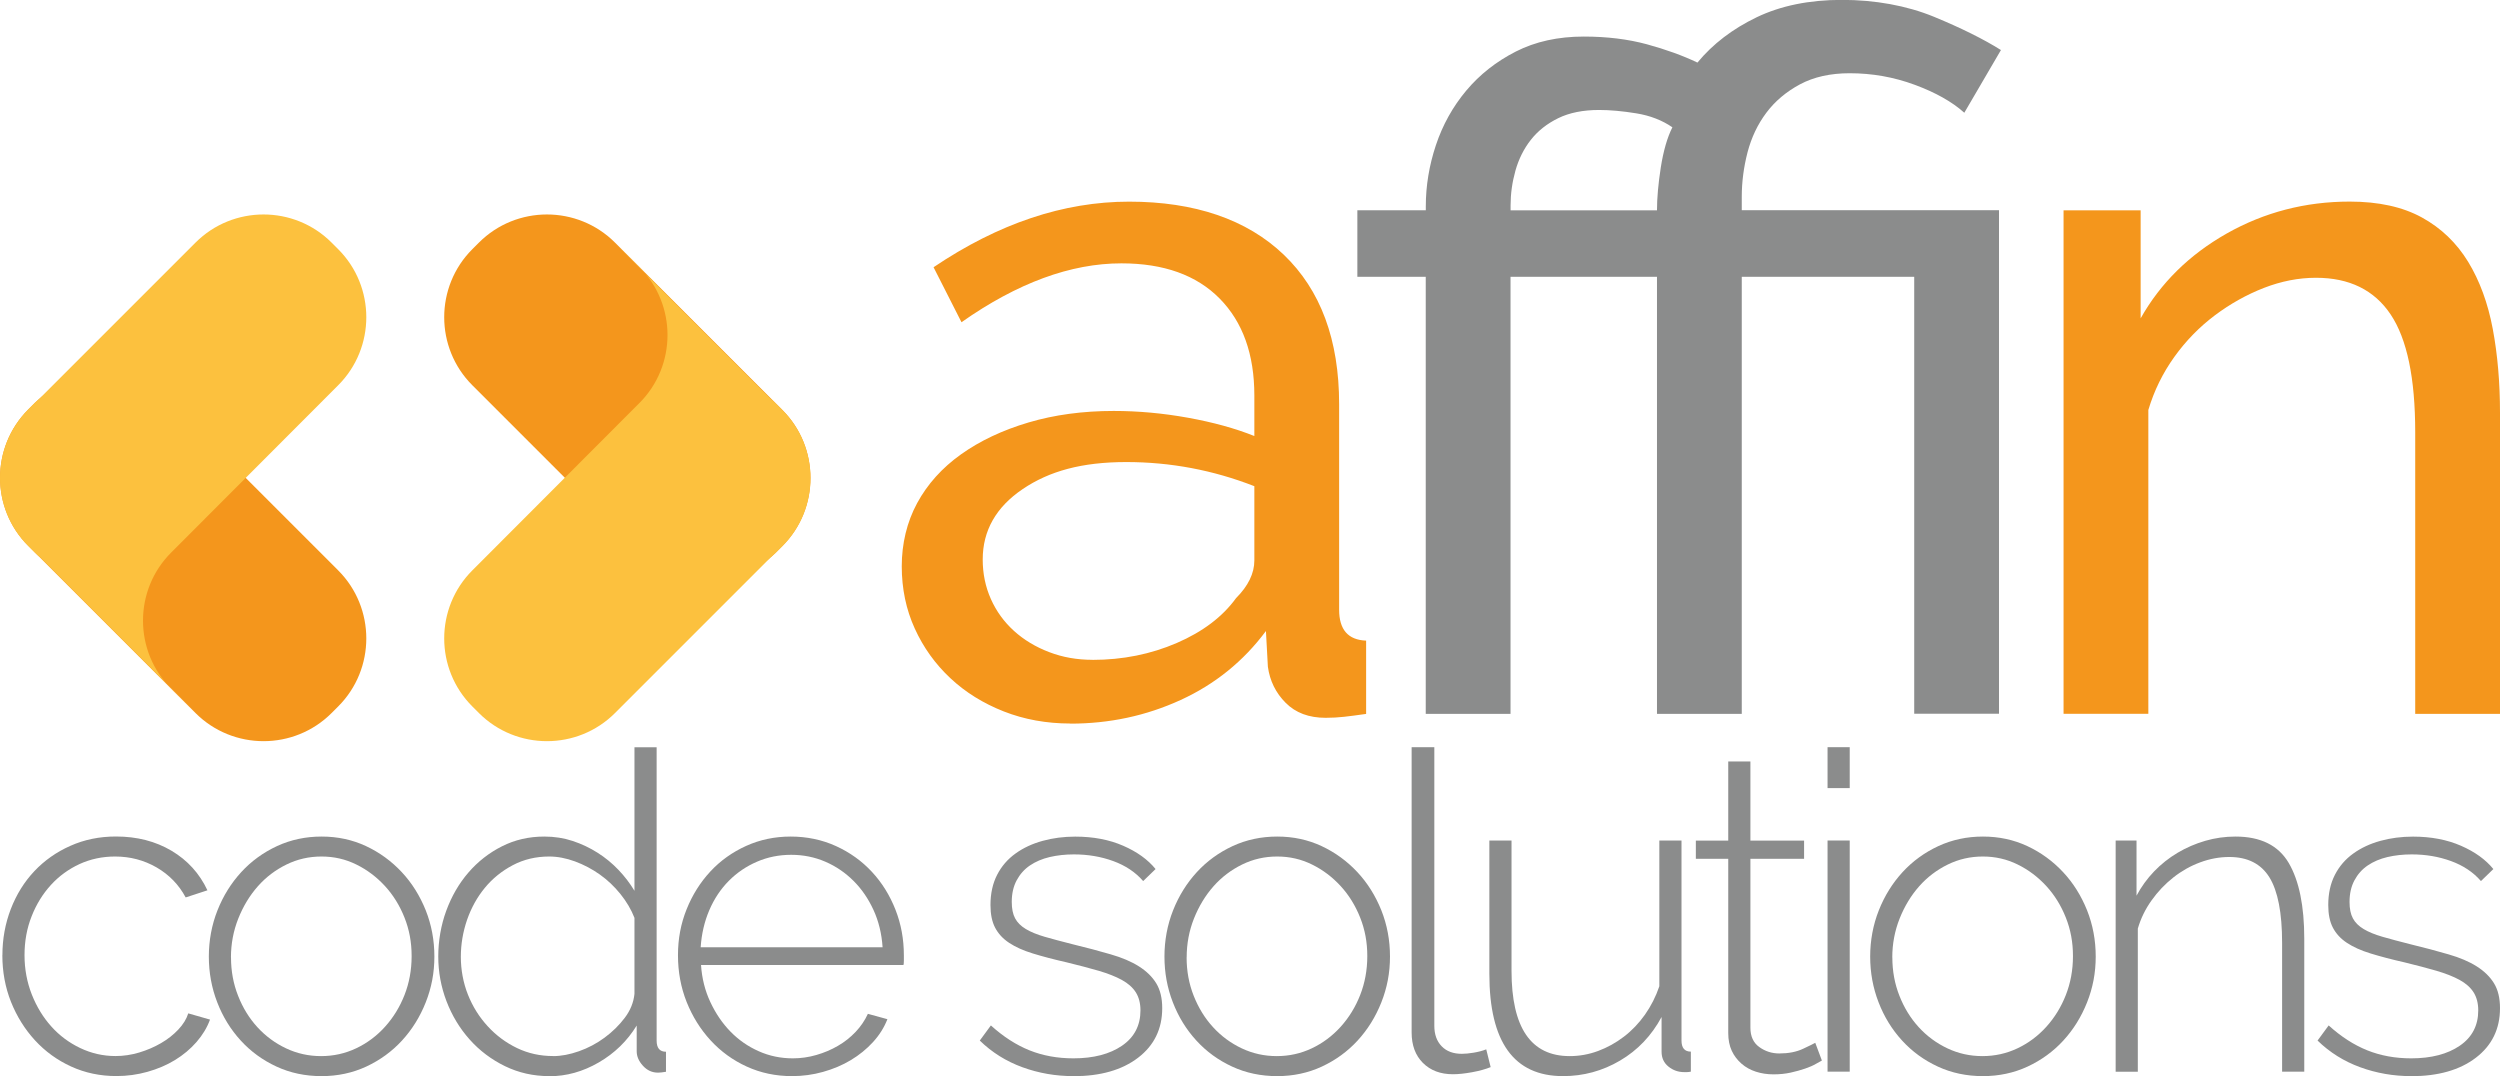 <svg xmlns="http://www.w3.org/2000/svg" width="913" height="393" viewBox="0 0 913 393" fill="none"><g clip-path="url(#clip0_9_37)"><path d="M0.88 348.836C0.88 342.881 1.911 337.269 3.951 331.958C6.012 326.647 8.868 322.046 12.54 318.154C16.212 314.262 20.592 311.166 25.681 308.909C30.77 306.629 36.331 305.49 42.365 305.49C50.03 305.49 56.794 307.231 62.635 310.693C68.475 314.155 72.855 318.971 75.754 325.142L67.809 327.744C65.319 323.099 61.776 319.444 57.181 316.778C52.586 314.133 47.54 312.8 42.021 312.8C37.383 312.8 33.046 313.725 29.052 315.552C25.058 317.402 21.558 319.939 18.595 323.185C15.632 326.432 13.27 330.238 11.552 334.624C9.813 339.01 8.954 343.741 8.954 348.836C8.954 353.932 9.856 358.705 11.617 363.199C13.399 367.693 15.782 371.585 18.745 374.874C21.708 378.186 25.23 380.809 29.288 382.744C33.346 384.679 37.641 385.668 42.172 385.668C45.092 385.668 47.969 385.238 50.846 384.378C53.702 383.518 56.365 382.378 58.791 380.959C61.217 379.562 63.322 377.906 65.104 376.014C66.886 374.122 68.11 372.144 68.754 370.08L76.699 372.359C75.625 375.283 73.972 378.014 71.76 380.551C69.549 383.088 66.929 385.281 63.901 387.13C60.874 388.979 57.524 390.398 53.852 391.43C50.181 392.462 46.401 392.978 42.515 392.978C36.567 392.978 31.07 391.817 25.981 389.495C20.892 387.173 16.491 383.969 12.776 379.927C9.061 375.885 6.141 371.198 4.015 365.887C1.911 360.576 0.859 354.9 0.859 348.836H0.88Z" fill="#8B8C8C"></path><path d="M117.432 393C111.484 393 106.008 391.839 100.984 389.517C95.96 387.195 91.601 384.034 87.929 380.013C84.257 376.014 81.38 371.348 79.34 366.059C77.279 360.748 76.269 355.179 76.269 349.331C76.269 343.483 77.322 337.763 79.426 332.452C81.53 327.142 84.429 322.497 88.101 318.498C91.772 314.499 96.131 311.338 101.156 308.995C106.18 306.672 111.613 305.511 117.453 305.511C123.294 305.511 128.683 306.672 133.665 308.995C138.625 311.317 142.984 314.499 146.72 318.498C150.456 322.497 153.355 327.163 155.481 332.452C157.585 337.763 158.637 343.375 158.637 349.331C158.637 355.287 157.585 360.748 155.481 366.059C153.376 371.37 150.478 376.014 146.806 380.013C143.134 384.012 138.775 387.173 133.751 389.517C128.726 391.839 123.294 393 117.453 393H117.432ZM84.364 349.653C84.364 354.642 85.223 359.307 86.963 363.694C88.68 368.08 91.042 371.886 94.005 375.132C96.969 378.379 100.469 380.959 104.462 382.851C108.456 384.743 112.729 385.69 117.26 385.69C121.791 385.69 126.064 384.743 130.057 382.851C134.051 380.959 137.573 378.336 140.6 374.982C143.628 371.628 146.011 367.757 147.729 363.371C149.447 358.985 150.327 354.255 150.327 349.159C150.327 344.063 149.468 339.505 147.729 335.119C145.99 330.732 143.628 326.905 140.6 323.594C137.573 320.304 134.094 317.66 130.143 315.724C126.192 313.768 121.962 312.8 117.41 312.8C112.858 312.8 108.607 313.768 104.613 315.724C100.619 317.681 97.119 320.326 94.156 323.68C91.193 327.034 88.809 330.969 87.027 335.441C85.245 339.935 84.343 344.665 84.343 349.653H84.364Z" fill="#8B8C8C"></path><path d="M200.594 393C194.753 393 189.364 391.774 184.382 389.345C179.422 386.915 175.106 383.668 171.499 379.605C167.87 375.541 165.079 370.897 163.06 365.65C161.063 360.404 160.054 354.964 160.054 349.331C160.054 343.698 161.02 337.914 162.974 332.603C164.928 327.292 167.612 322.648 171.069 318.649C174.526 314.649 178.606 311.446 183.309 309.081C188.011 306.694 193.164 305.511 198.79 305.511C202.462 305.511 205.919 306.049 209.161 307.124C212.403 308.199 215.431 309.64 218.244 311.424C221.057 313.209 223.591 315.294 225.867 317.681C228.143 320.068 230.075 322.605 231.707 325.314V272.894H239.802V380.035C239.802 382.744 240.94 384.098 243.216 384.098V391.409C242.572 391.516 242.035 391.602 241.606 391.645C241.176 391.688 240.747 391.731 240.317 391.731C238.149 391.731 236.324 390.893 234.799 389.216C233.274 387.539 232.523 385.776 232.523 383.948V374.53C229.066 380.164 224.449 384.657 218.652 388.012C212.876 391.366 206.842 393.043 200.572 393.043L200.594 393ZM202.054 385.69C204.974 385.69 208.109 385.087 211.459 383.905C214.808 382.722 217.922 381.067 220.778 378.96C223.633 376.853 226.103 374.444 228.143 371.735C230.204 369.026 231.385 366.102 231.707 362.963V335.205C230.526 332.173 228.808 329.27 226.597 326.518C224.385 323.766 221.873 321.379 219.06 319.38C216.247 317.38 213.219 315.789 209.977 314.585C206.735 313.402 203.6 312.8 200.572 312.8C195.72 312.8 191.275 313.854 187.281 315.961C183.287 318.068 179.873 320.82 177.06 324.239C174.247 327.658 172.1 331.549 170.576 335.914C169.072 340.3 168.299 344.816 168.299 349.46C168.299 354.104 169.158 358.92 170.898 363.264C172.615 367.585 175.02 371.434 178.112 374.788C181.183 378.143 184.747 380.787 188.805 382.744C192.864 384.7 197.266 385.668 202.011 385.668L202.054 385.69Z" fill="#8B8C8C"></path><path d="M289.253 393C283.305 393 277.808 391.839 272.719 389.517C267.63 387.195 263.228 383.991 259.514 379.949C255.777 375.885 252.879 371.219 250.753 365.908C248.649 360.598 247.596 354.921 247.596 348.858C247.596 342.795 248.649 337.312 250.753 332.065C252.857 326.819 255.756 322.218 259.428 318.262C263.099 314.305 267.458 311.209 272.483 308.93C277.507 306.651 282.94 305.511 288.78 305.511C294.621 305.511 300.225 306.672 305.314 308.995C310.403 311.317 314.762 314.456 318.433 318.412C322.105 322.368 324.961 326.97 327.022 332.216C329.084 337.462 330.093 343.01 330.093 348.858V350.879C330.093 351.696 330.028 352.212 329.943 352.427H256.014C256.336 357.286 257.474 361.823 259.428 365.973C261.382 370.144 263.83 373.735 266.793 376.767C269.756 379.798 273.191 382.185 277.078 383.905C280.964 385.647 285.13 386.507 289.553 386.507C292.473 386.507 295.329 386.098 298.142 385.281C300.955 384.464 303.575 383.367 306.001 381.948C308.427 380.551 310.596 378.831 312.486 376.831C314.375 374.831 315.857 372.638 316.952 370.252L324.081 372.208C322.9 375.24 321.139 378.035 318.82 380.572C316.501 383.109 313.795 385.303 310.725 387.152C307.654 389.001 304.262 390.42 300.59 391.452C296.918 392.484 293.139 393 289.253 393ZM322.32 345.934C321.998 340.967 320.881 336.409 318.992 332.302C317.102 328.195 314.676 324.647 311.691 321.68C308.707 318.713 305.292 316.369 301.406 314.692C297.519 313.015 293.354 312.177 288.931 312.177C284.507 312.177 280.342 313.015 276.455 314.692C272.569 316.369 269.133 318.692 266.17 321.68C263.207 324.669 260.823 328.238 259.041 332.388C257.259 336.559 256.207 341.074 255.885 345.934H322.341H322.32Z" fill="#8B8C8C"></path><path d="M392.019 393C385.534 393 379.329 391.925 373.381 389.753C367.433 387.582 362.258 384.335 357.814 380.013L361.872 374.487C366.402 378.594 371.105 381.626 375.979 383.582C380.853 385.539 386.2 386.507 392.019 386.507C399.362 386.507 405.289 384.958 409.776 381.884C414.264 378.809 416.497 374.487 416.497 368.983C416.497 366.381 415.917 364.188 414.801 362.404C413.663 360.619 411.967 359.114 409.69 357.867C407.414 356.62 404.602 355.523 401.252 354.534C397.902 353.567 394.016 352.535 389.592 351.46C384.847 350.384 380.703 349.288 377.203 348.213C373.682 347.138 370.804 345.826 368.528 344.321C366.252 342.816 364.556 340.967 363.418 338.795C362.28 336.624 361.722 333.871 361.722 330.517C361.722 326.303 362.537 322.626 364.148 319.487C365.758 316.348 368.013 313.746 370.869 311.704C373.724 309.64 377.031 308.113 380.767 307.081C384.504 306.049 388.476 305.533 392.684 305.533C399.276 305.533 405.117 306.651 410.184 308.866C415.273 311.08 419.203 313.918 422.016 317.38L417.485 321.766C414.672 318.52 411.022 316.09 406.534 314.456C402.046 312.822 397.28 312.026 392.191 312.026C389.056 312.026 386.114 312.349 383.344 312.994C380.596 313.639 378.191 314.671 376.129 316.068C374.068 317.466 372.458 319.294 371.277 321.508C370.096 323.723 369.494 326.346 369.494 329.378C369.494 331.872 369.902 333.871 370.718 335.377C371.534 336.903 372.823 338.193 374.605 339.268C376.387 340.343 378.685 341.289 381.497 342.106C384.31 342.924 387.66 343.805 391.546 344.794C396.85 346.084 401.553 347.331 405.654 348.535C409.755 349.718 413.19 351.18 415.939 352.922C418.687 354.663 420.792 356.706 422.252 359.092C423.712 361.479 424.442 364.511 424.442 368.188C424.442 375.756 421.5 381.798 415.617 386.292C409.733 390.785 401.853 393.021 392.04 393.021L392.019 393Z" fill="#8B8C8C"></path><path d="M466.42 393C460.472 393 454.997 391.839 449.972 389.517C444.948 387.195 440.589 384.034 436.917 380.013C433.246 376.014 430.368 371.348 428.328 366.059C426.267 360.748 425.258 355.179 425.258 349.331C425.258 343.483 426.31 337.763 428.414 332.452C430.519 327.142 433.417 322.497 437.089 318.498C440.761 314.499 445.12 311.338 450.144 308.995C455.169 306.672 460.601 305.511 466.442 305.511C472.282 305.511 477.672 306.672 482.653 308.995C487.613 311.317 491.972 314.499 495.708 318.498C499.444 322.497 502.343 327.163 504.469 332.452C506.573 337.763 507.625 343.375 507.625 349.331C507.625 355.287 506.573 360.748 504.469 366.059C502.365 371.37 499.466 376.014 495.794 380.013C492.122 384.012 487.764 387.173 482.739 389.517C477.715 391.839 472.282 393 466.442 393H466.42ZM433.353 349.653C433.353 354.642 434.212 359.307 435.951 363.694C437.69 368.08 440.031 371.886 443.015 375.132C445.979 378.379 449.479 380.959 453.472 382.851C457.466 384.743 461.739 385.69 466.27 385.69C470.8 385.69 475.073 384.743 479.067 382.851C483.061 380.959 486.583 378.336 489.61 374.982C492.638 371.628 495.021 367.757 496.739 363.371C498.457 358.985 499.337 354.255 499.337 349.159C499.337 344.063 498.478 339.505 496.739 335.119C495 330.732 492.638 326.905 489.61 323.594C486.583 320.304 483.104 317.66 479.153 315.724C475.202 313.768 470.972 312.8 466.42 312.8C461.868 312.8 457.617 313.768 453.623 315.724C449.629 317.681 446.129 320.326 443.166 323.68C440.203 327.034 437.819 330.969 436.037 335.441C434.255 339.935 433.374 344.665 433.374 349.653H433.353Z" fill="#8B8C8C"></path><path d="M515.549 272.872H523.816V374.638C523.816 377.777 524.717 380.271 526.5 382.099C528.282 383.948 530.73 384.851 533.865 384.851C535.046 384.851 536.484 384.722 538.159 384.442C539.834 384.163 541.38 383.776 542.776 383.217L544.386 389.71C542.539 390.463 540.285 391.086 537.579 391.581C534.874 392.075 532.555 392.312 530.601 392.312C526.07 392.312 522.42 390.936 519.65 388.184C516.901 385.432 515.527 381.712 515.527 377.068V272.851L515.549 272.872Z" fill="#8B8C8C"></path><path d="M570.818 393C552.889 393 543.914 380.551 543.914 355.674V306.973H552.009V354.534C552.009 375.304 559.094 385.69 573.245 385.69C576.809 385.69 580.266 385.066 583.616 383.819C586.965 382.572 590.1 380.852 593.021 378.616C595.941 376.401 598.496 373.713 600.729 370.574C602.941 367.435 604.701 363.973 605.99 360.189V306.952H614.085V379.992C614.085 382.701 615.223 384.055 617.499 384.055V391.366C616.962 391.473 616.468 391.538 616.039 391.538H615.073C612.904 391.538 610.993 390.871 609.318 389.517C607.643 388.162 606.806 386.356 606.806 384.077V371.413C603.134 378.229 598.088 383.539 591.646 387.324C585.226 391.108 578.269 393 570.818 393Z" fill="#8B8C8C"></path><path d="M665.318 387.324C664.888 387.539 664.158 387.947 663.127 388.549C662.097 389.151 660.808 389.71 659.241 390.248C657.673 390.785 655.913 391.28 653.98 391.71C652.048 392.14 649.922 392.355 647.667 392.355C645.413 392.355 643.266 392.032 641.269 391.387C639.272 390.742 637.511 389.775 636.008 388.463C634.505 387.152 633.303 385.604 632.444 383.754C631.585 381.905 631.155 379.755 631.155 377.261V313.639H619.324V306.995H631.155V278.097H639.25V306.995H658.854V313.639H639.25V375.326C639.25 378.465 640.324 380.83 642.493 382.378C644.661 383.948 647.088 384.722 649.793 384.722C653.143 384.722 656.042 384.163 658.468 383.023C660.894 381.884 662.376 381.153 662.934 380.83L665.361 387.324H665.318Z" fill="#8B8C8C"></path><path d="M667.422 287.816V272.872H675.517V287.816H667.422ZM667.422 391.366V306.952H675.517V391.366H667.422Z" fill="#8B8C8C"></path><path d="M724.152 393C718.204 393 712.728 391.839 707.704 389.517C702.679 387.195 698.32 384.034 694.649 380.013C690.977 376.014 688.1 371.348 686.06 366.059C683.999 360.748 682.989 355.179 682.989 349.331C682.989 343.483 684.041 337.763 686.146 332.452C688.25 327.142 691.149 322.497 694.82 318.498C698.492 314.499 702.851 311.338 707.876 308.995C712.9 306.672 718.333 305.511 724.173 305.511C730.014 305.511 735.403 306.672 740.385 308.995C745.345 311.317 749.704 314.499 753.44 318.498C757.176 322.497 760.075 327.163 762.2 332.452C764.305 337.763 765.357 343.375 765.357 349.331C765.357 355.287 764.305 360.748 762.2 366.059C760.096 371.37 757.197 376.014 753.526 380.013C749.854 384.012 745.495 387.173 740.471 389.517C735.446 391.839 730.014 393 724.173 393H724.152ZM691.084 349.653C691.084 354.642 691.943 359.307 693.682 363.694C695.4 368.08 697.762 371.886 700.725 375.132C703.689 378.379 707.188 380.959 711.182 382.851C715.176 384.743 719.449 385.69 723.98 385.69C728.51 385.69 732.783 384.743 736.777 382.851C740.771 380.959 744.293 378.336 747.32 374.982C750.348 371.628 752.731 367.757 754.449 363.371C756.167 358.985 757.047 354.255 757.047 349.159C757.047 344.063 756.188 339.505 754.449 335.119C752.71 330.732 750.348 326.905 747.32 323.594C744.293 320.304 740.814 317.66 736.863 315.724C732.912 313.768 728.682 312.8 724.13 312.8C719.578 312.8 715.326 313.768 711.333 315.724C707.339 317.681 703.839 320.326 700.876 323.68C697.913 327.034 695.529 330.969 693.747 335.441C691.965 339.935 691.063 344.665 691.063 349.653H691.084Z" fill="#8B8C8C"></path><path d="M841.519 391.366H833.424V344.3C833.424 333.377 831.878 325.422 828.807 320.433C825.737 315.466 820.841 312.972 814.142 312.972C810.577 312.972 807.034 313.617 803.513 314.929C799.992 316.219 796.728 318.068 793.7 320.455C790.673 322.841 788.032 325.615 785.755 328.819C783.479 332.001 781.805 335.441 780.731 339.118V391.387H772.636V306.973H780.259V327.099C781.998 323.852 784.124 320.906 786.657 318.262C789.191 315.617 792.068 313.338 795.246 311.446C798.424 309.554 801.817 308.092 805.381 307.059C808.945 306.027 812.617 305.511 816.396 305.511C825.586 305.511 832.071 308.737 835.85 315.165C839.629 321.616 841.519 330.84 841.519 342.838V391.366Z" fill="#8B8C8C"></path><path d="M880.577 393C874.092 393 867.887 391.925 861.939 389.753C855.991 387.582 850.816 384.335 846.372 380.013L850.43 374.487C854.961 378.594 859.663 381.626 864.537 383.582C869.411 385.539 874.758 386.507 880.577 386.507C887.92 386.507 893.847 384.958 898.334 381.884C902.822 378.809 905.055 374.487 905.055 368.983C905.055 366.381 904.475 364.188 903.359 362.404C902.221 360.619 900.525 359.114 898.249 357.867C895.972 356.62 893.16 355.523 889.81 354.534C886.46 353.567 882.574 352.535 878.151 351.46C873.405 350.384 869.261 349.288 865.761 348.213C862.24 347.138 859.362 345.826 857.086 344.321C854.81 342.816 853.114 340.967 851.976 338.795C850.838 336.624 850.28 333.871 850.28 330.517C850.28 326.303 851.095 322.626 852.706 319.487C854.316 316.348 856.571 313.746 859.427 311.704C862.283 309.64 865.589 308.113 869.325 307.081C873.062 306.049 877.034 305.533 881.243 305.533C887.835 305.533 893.675 306.651 898.742 308.866C903.831 311.08 907.761 313.918 910.574 317.38L906.043 321.766C903.23 318.52 899.58 316.09 895.092 314.456C890.604 312.822 885.838 312.026 880.749 312.026C877.614 312.026 874.672 312.349 871.902 312.994C869.154 313.639 866.749 314.671 864.687 316.068C862.626 317.466 861.016 319.294 859.835 321.508C858.654 323.723 858.052 326.346 858.052 329.378C858.052 331.872 858.46 333.871 859.276 335.377C860.092 336.903 861.381 338.193 863.163 339.268C864.945 340.343 867.243 341.289 870.056 342.106C872.868 342.924 876.218 343.805 880.105 344.794C885.408 346.084 890.111 347.331 894.212 348.535C898.313 349.718 901.749 351.18 904.497 352.922C907.245 354.663 909.35 356.706 910.81 359.092C912.27 361.479 913 364.511 913 368.188C913 375.756 910.058 381.798 904.175 386.292C898.292 390.785 890.411 393.021 880.598 393.021L880.577 393Z" fill="#8B8C8C"></path><path d="M390.881 264.229C382.206 264.229 374.111 262.767 366.596 259.821C359.102 256.876 352.574 252.833 347.077 247.673C341.559 242.513 337.222 236.471 334.065 229.526C330.909 222.603 329.32 215.013 329.32 206.799C329.32 198.586 331.188 190.652 334.946 183.728C338.703 176.805 344.028 170.871 350.964 165.925C357.878 161.001 366.102 157.11 375.593 154.293C385.083 151.476 395.476 150.079 406.727 150.079C415.638 150.079 424.678 150.896 433.825 152.551C442.972 154.207 451.067 156.422 458.089 159.238V144.445C458.089 129.416 453.88 117.612 445.42 109.033C436.982 100.475 425.022 96.175 409.54 96.175C391.01 96.175 371.534 103.335 351.136 117.676L340.936 97.594C364.62 81.619 388.433 73.642 412.353 73.642C436.273 73.642 455.34 80.114 468.825 93.014C482.31 105.937 489.052 124.127 489.052 147.628V222.667C489.052 229.956 492.337 233.719 498.908 233.955V260.724C495.622 261.197 492.917 261.541 490.813 261.778C488.708 262.014 486.475 262.143 484.135 262.143C478.037 262.143 473.162 260.337 469.534 256.682C465.905 253.048 463.736 248.641 463.028 243.48L462.319 230.451C454.117 241.481 443.724 249.888 431.184 255.628C418.623 261.391 405.203 264.272 390.902 264.272L390.881 264.229ZM398.976 240.986C409.991 240.986 420.255 238.922 429.767 234.815C439.258 230.709 446.472 225.247 451.411 218.431C455.856 213.981 458.089 209.379 458.089 204.692V177.557C443.08 171.688 427.491 168.742 411.301 168.742C395.111 168.742 383.215 172.032 373.488 178.611C363.761 185.19 358.887 193.769 358.887 204.326C358.887 209.487 359.875 214.303 361.872 218.775C363.869 223.248 366.682 227.118 370.31 230.408C373.939 233.697 378.234 236.277 383.151 238.148C388.068 240.04 393.35 240.965 398.976 240.965V240.986Z" fill="#F4961C"></path><path d="M520.702 101.099H495.708V76.781H520.702V75.383C520.702 67.879 521.926 60.419 524.395 53.001C526.865 45.604 530.558 38.96 535.475 33.09C540.392 27.221 546.426 22.469 553.598 18.814C560.748 15.18 569.015 13.352 578.398 13.352C586.837 13.352 594.524 14.298 601.438 16.169C608.352 18.061 614.514 20.276 619.904 22.856C625.53 16.04 632.744 10.536 641.548 6.3C650.351 2.086 660.723 -0.043 672.683 -0.043C684.643 -0.043 696.302 2.021 706.287 6.128C716.25 10.235 724.409 14.298 730.744 18.276L717.366 41.175C712.922 37.176 706.866 33.779 699.244 30.962C691.621 28.145 683.698 26.748 675.495 26.748C668.453 26.748 662.419 28.102 657.373 30.79C652.327 33.499 648.226 36.961 645.069 41.175C641.891 45.411 639.615 50.227 638.198 55.624C636.802 61.042 636.094 66.439 636.094 71.836V76.76H730.035V260.66H699.072V101.099H636.094V260.703H605.131V101.099H551.644V260.703H520.681V101.099H520.702ZM605.131 76.781C605.131 72.33 605.603 67.084 606.527 61.107C607.471 55.129 608.867 50.248 610.757 46.486C606.999 43.906 602.597 42.207 597.573 41.39C592.527 40.573 588.017 40.164 584.024 40.164C578.162 40.164 573.159 41.153 569.079 43.153C564.978 45.153 561.628 47.797 559.051 51.087C556.475 54.377 554.607 58.139 553.426 62.354C552.245 66.589 551.665 70.804 551.665 75.039V76.802H605.152L605.131 76.781Z" fill="#8B8C8C"></path><path d="M913 260.703H882.037V157.819C882.037 138.081 879.052 123.783 873.062 114.838C867.092 105.915 857.988 101.443 845.792 101.443C839.458 101.443 833.123 102.69 826.789 105.141C820.455 107.614 814.485 110.946 808.838 115.182C803.212 119.418 798.274 124.471 794.065 130.341C789.857 136.21 786.679 142.661 784.574 149.713V260.681H753.611V76.802H781.762V116.257C789.041 103.335 799.541 93.014 813.24 85.252C826.961 77.512 841.905 73.62 858.095 73.62C868.66 73.62 877.442 75.555 884.485 79.426C891.528 83.296 897.153 88.714 901.383 95.638C905.592 102.561 908.598 110.731 910.359 120.128C912.12 129.524 913 139.737 913 150.767V260.681V260.703Z" fill="#F4961C"></path><path d="M10.3 199.3L71.4 260.4C85.1 274.1 107.4 274.1 121.1 260.4L123.5 258C137.2 244.3 137.2 222 123.5 208.3L62.4 147.2C48.7 133.5 26.4 133.5 12.7 147.2L10.3 149.6C-3.4 163.3 -3.4 185.6 10.3 199.3Z" fill="#F4961C"></path><path d="M62.5 251.5C48.8 237.8 48.8 215.5 62.5 201.8L64.9 199.4C78.6 185.7 123.5 140.7 123.5 140.7C137.2 127 137.2 104.7 123.5 91L121.1 88.6C107.4 74.9 85.1 74.9 71.4 88.6L14.6 145.4C14 146 13.3 146.5 12.7 147.1L10.3 149.5C3.4 156.5 0 165.5 0 174.5C0 183.5 3.4 192.5 10.3 199.4L12.7 201.8C13.3 202.4 13.9 203 14.6 203.5L71.4 260.3L62.5 251.5Z" fill="#FCC13E"></path><path d="M285.7 149.7L224.6 88.6C210.9 74.9 188.6 74.9 174.9 88.6L172.5 91C158.8 104.7 158.8 127 172.5 140.7L233.6 201.8C247.3 215.5 269.6 215.5 283.3 201.8L285.7 199.4C299.4 185.7 299.4 163.4 285.7 149.7Z" fill="#F4961C"></path><path d="M233.5 97.5C247.2 111.2 247.2 133.5 233.5 147.2L231.1 149.6C217.4 163.3 172.5 208.3 172.5 208.3C158.8 222 158.8 244.3 172.5 258L174.9 260.4C188.6 274.1 210.9 274.1 224.6 260.4L281.4 203.6C282 203 282.7 202.5 283.3 201.9L285.7 199.5C292.6 192.6 296 183.6 296 174.6C296 165.6 292.6 156.6 285.7 149.7L283.3 147.3C282.7 146.7 282.1 146.1 281.4 145.6L224.6 88.8L233.5 97.5Z" fill="#FCC13E"></path></g><defs><clipPath id="clip0_9_37"><rect width="913" height="393" fill="white"></rect></clipPath></defs></svg>
